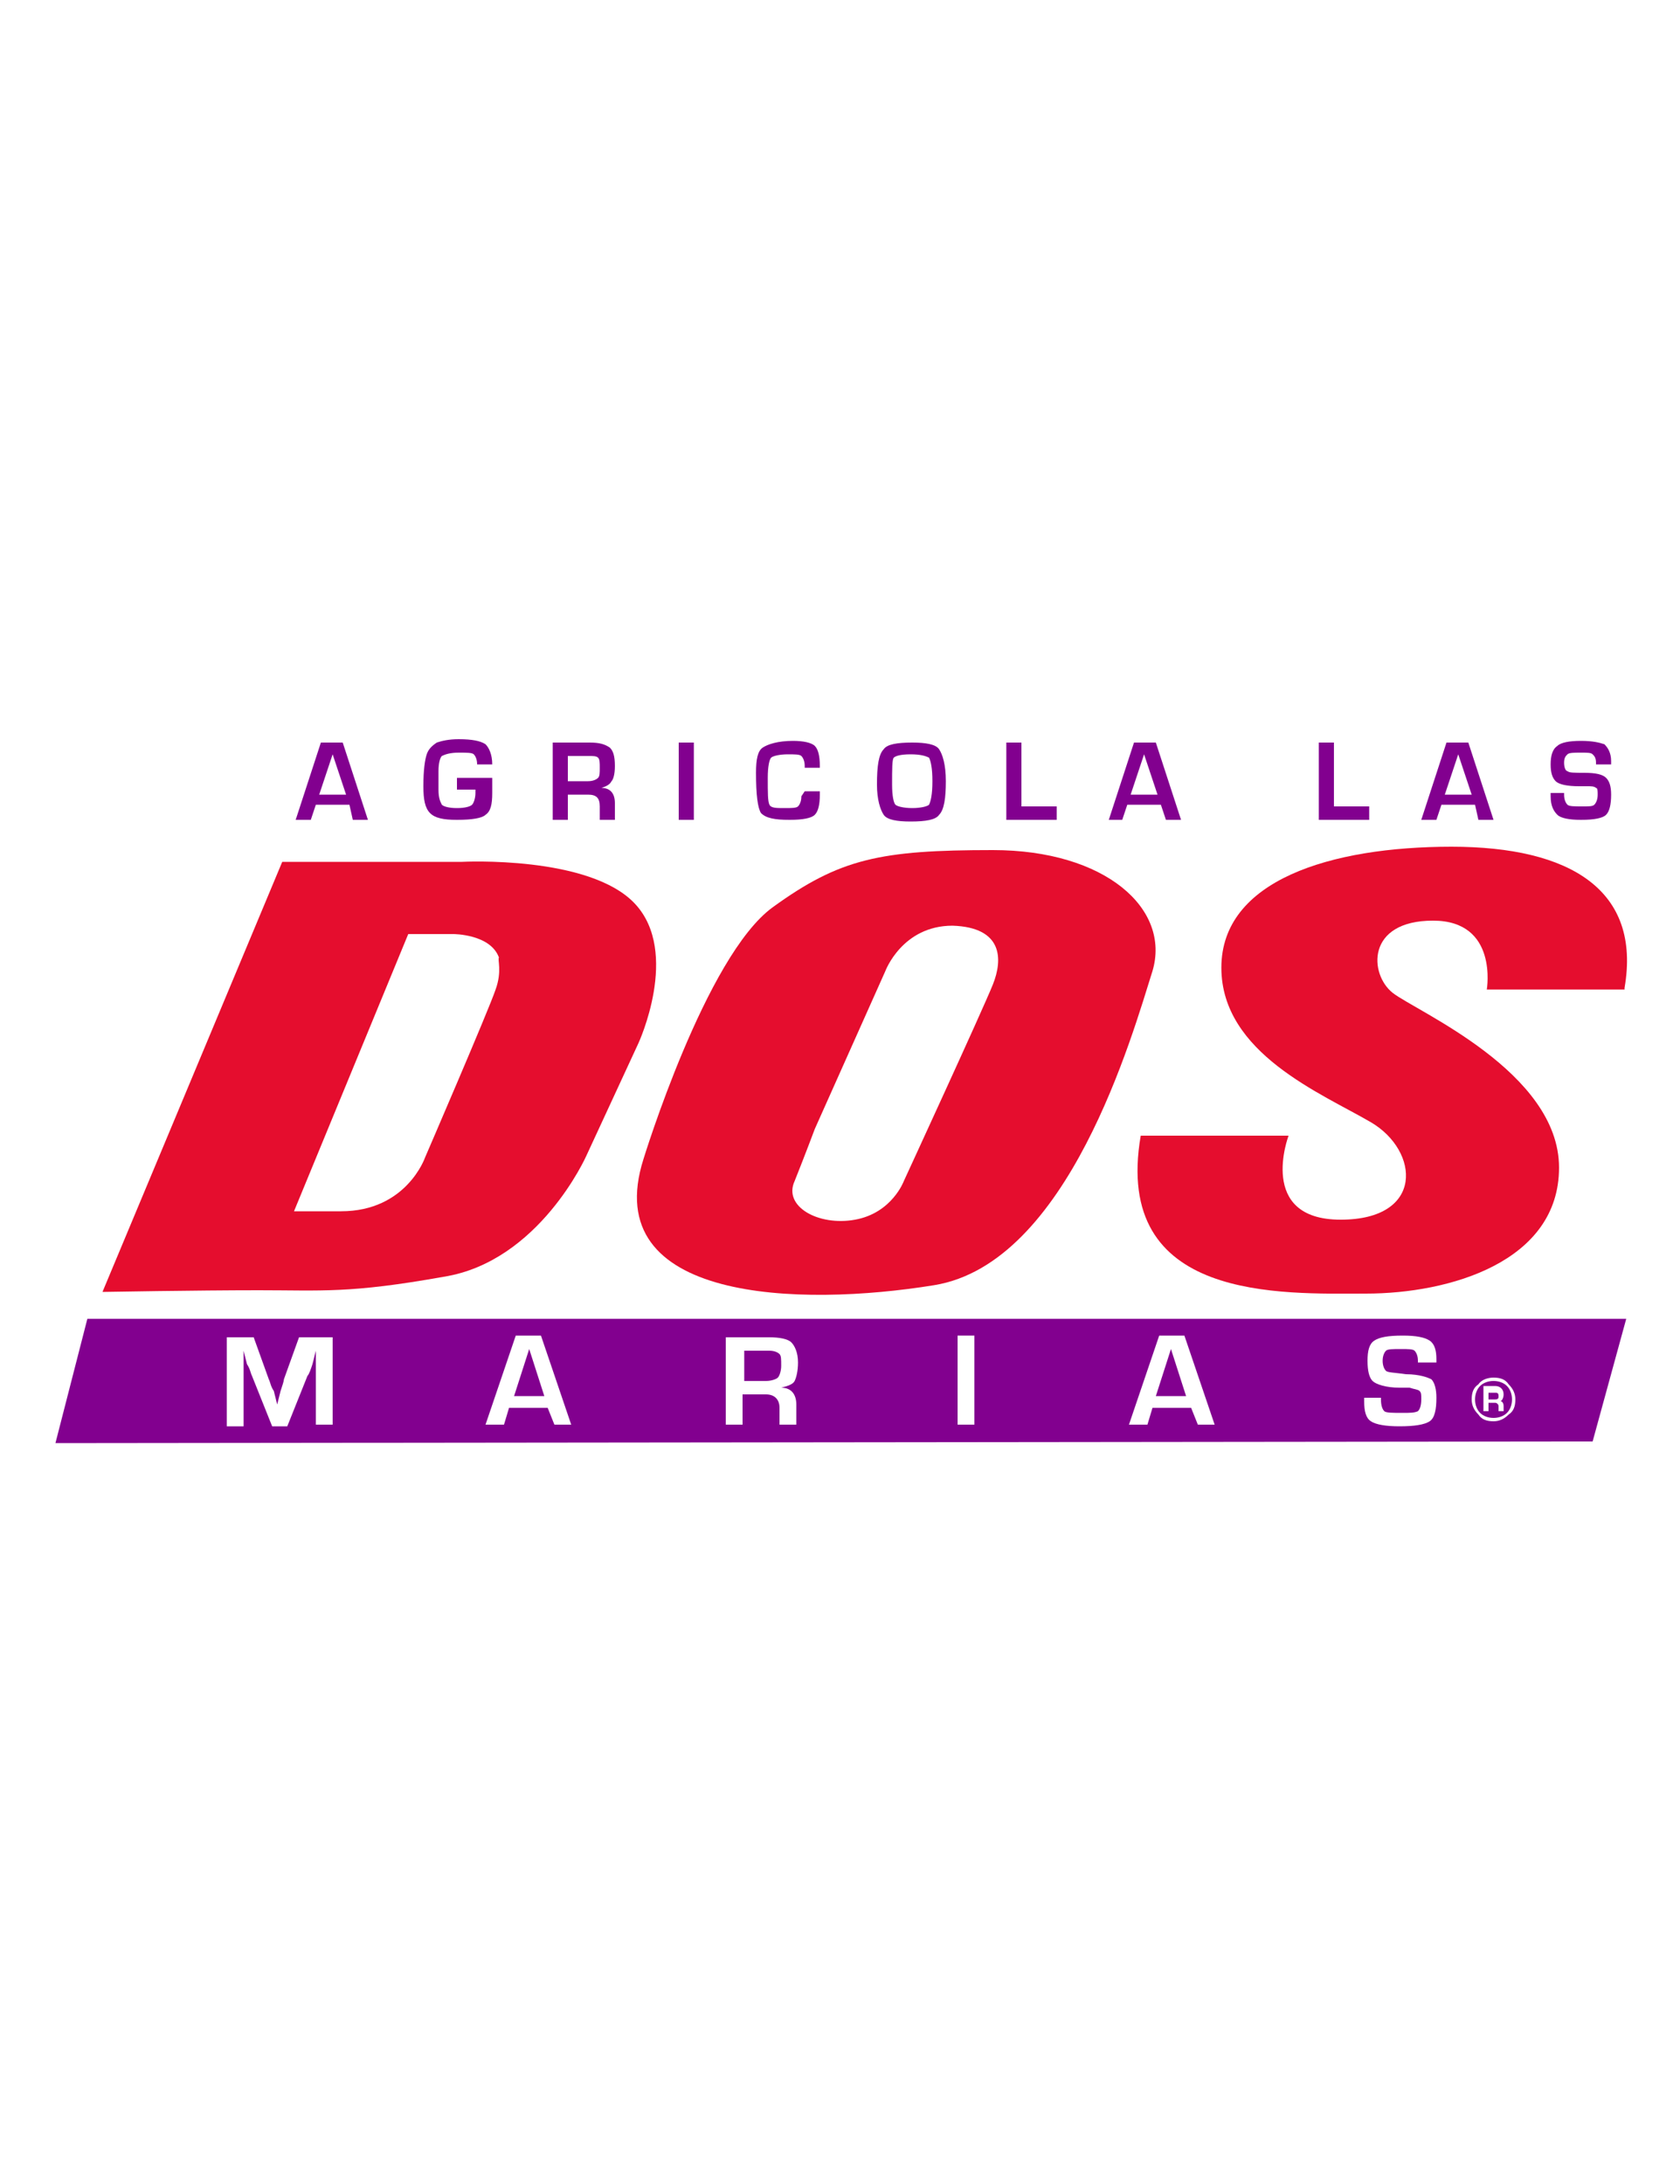 <?xml version="1.0" encoding="utf-8"?>
<!-- Generator: Adobe Illustrator 22.1.0, SVG Export Plug-In . SVG Version: 6.00 Build 0)  -->
<svg version="1.1" id="Capa_1" xmlns="http://www.w3.org/2000/svg" xmlns:xlink="http://www.w3.org/1999/xlink" x="0px" y="0px"
	 width="100px" height="130px" viewBox="0 0 100 130" style="enable-background:new 0 0 100 130;" xml:space="preserve">
<style type="text/css">
	.st0{fill:#FFFFFF;}
	.st1{fill:#82008F;}
	.st2{fill:#E50D2E;}
</style>
<rect x="0" y="0" class="st0" width="100" height="130"/>
<g>
	<polygon class="st1" points="5.2,78.5 96.8,78.5 94.8,85.8 3.3,85.9 	"/>
	<path class="st2" d="M29.5,58.9L29.5,58.9c-0.4,1.2-4.2,10-4.2,10s-1.1,3.2-5,3.2l-2.8,0l6.8-16.5H27c0,0,2.2,0,2.7,1.4
		C29.6,57.1,29.9,57.8,29.5,58.9 M27.5,51.3H16.8L6.1,76.9c0,0,5.6-0.1,9.3-0.1c3.8,0,5.4,0.2,11-0.8c5.7-0.9,8.5-7.2,8.5-7.2
		l3.1-6.7c0,0,2.5-5.4-0.2-8.3C35.1,50.9,27.5,51.3,27.5,51.3z"/>
	<path class="st2" d="M96.7,58.8c1-5.8-3.2-8.4-10.3-8.4c-7.2,0-13.7,2-13.7,7.2c0,5.1,6,7.5,8.9,9.2c2.9,1.7,3.2,5.8-1.8,5.8
		c-5,0-3.1-5-3.1-5h-8.8c-1.7,9.9,8.4,9.4,13.4,9.4c5,0,11.5-1.9,11.5-7.5c0-5.7-8.5-9.3-9.9-10.4c-1.4-1.1-1.6-4.3,2.4-4.3
		c3.9,0,3.2,4.1,3.2,4.1H96.7z"/>
	<path class="st2" d="M59.1,58.6L59.1,58.6c-0.6,1.5-5.3,11.7-5.3,11.7s-0.7,1.9-2.9,2.3c-2.2,0.4-4.3-0.8-3.6-2.3
		c0.6-1.5,1.2-3.1,1.2-3.1l4.2-9.4c0,0,1-2.7,4-2.7C59.7,55.2,59.7,57.1,59.1,58.6 M59.1,50.6c-6.7,0-9.1,0.5-13.1,3.4
		c-4,2.9-7.7,15-7.7,15c-2.7,8.5,9.3,8.8,17.3,7.5c8-1.3,11.8-14.9,13-18.7C69.7,54.1,65.8,50.6,59.1,50.6z"/>
	<path class="st0" d="M19.8,79.5v5.3h-1V82c0-0.2,0-0.5,0-0.8l0-0.4l0-0.4h0l-0.1,0.4l-0.1,0.4c-0.1,0.3-0.2,0.6-0.3,0.7l-1.2,3
		h-0.9l-1.2-3c-0.1-0.2-0.1-0.4-0.3-0.7l-0.1-0.4l-0.1-0.4h0l0,0.4l0,0.4c0,0.3,0,0.6,0,0.8v2.9h-1v-5.3h1.6l0.9,2.5
		c0.1,0.2,0.1,0.4,0.3,0.7l0.1,0.4l0.1,0.4h0l0.1-0.4l0.1-0.4c0.1-0.3,0.2-0.6,0.2-0.7l0.9-2.5H19.8z"/>
	<path class="st0" d="M32.4,83.1L32.4,83.1l-0.9-2.8l-0.9,2.8H32.4z M32.6,83.8h-2.3l-0.3,1h-1.1l1.8-5.3h1.5l1.8,5.3h-1L32.6,83.8z
		"/>
	<path class="st0" d="M44.2,82.2L44.2,82.2h1.4c0.3,0,0.6-0.1,0.7-0.2c0.1-0.1,0.2-0.4,0.2-0.7c0-0.4,0-0.6-0.1-0.7
		c-0.1-0.1-0.3-0.2-0.6-0.2h-1.5V82.2z M43.2,84.9v-5.3h2.6c0.6,0,1.1,0.1,1.3,0.3c0.2,0.2,0.4,0.6,0.4,1.2c0,0.5-0.1,0.9-0.2,1.1
		c-0.1,0.2-0.4,0.3-0.8,0.4v0c0.6,0,0.9,0.4,0.9,1v1.2h-1v-1c0-0.5-0.3-0.8-0.8-0.8h-1.4v1.8H43.2z"/>
	<rect x="57" y="79.5" class="st0" width="1" height="5.3"/>
	<path class="st0" d="M70.6,83.1L70.6,83.1l-0.9-2.8l-0.9,2.8H70.6z M70.9,83.8h-2.3l-0.3,1h-1.1l1.8-5.3h1.5l1.8,5.3h-1L70.9,83.8z
		"/>
	<path class="st0" d="M85.4,81.1h-1c0,0,0-0.1,0-0.1c0-0.3-0.1-0.5-0.2-0.6c-0.1-0.1-0.4-0.1-0.8-0.1c-0.5,0-0.8,0-0.9,0.1
		c-0.1,0.1-0.2,0.3-0.2,0.6c0,0.3,0.1,0.5,0.2,0.6c0.1,0.1,0.5,0.1,1.2,0.2c0.8,0,1.3,0.2,1.5,0.3c0.2,0.2,0.3,0.6,0.3,1.1
		c0,0.7-0.1,1.2-0.4,1.4c-0.3,0.2-0.9,0.3-1.8,0.3c-0.8,0-1.4-0.1-1.7-0.3c-0.3-0.2-0.4-0.6-0.4-1.2l0-0.2h1l0,0.1
		c0,0.4,0.1,0.6,0.2,0.7c0.1,0.1,0.5,0.1,1.1,0.1c0.4,0,0.7,0,0.9-0.1c0.1-0.1,0.2-0.3,0.2-0.7c0-0.3,0-0.4-0.1-0.5
		c-0.1-0.1-0.3-0.1-0.6-0.2l-0.6,0c-0.8,0-1.4-0.2-1.6-0.4c-0.2-0.2-0.3-0.6-0.3-1.2c0-0.6,0.1-1,0.4-1.2c0.3-0.2,0.8-0.3,1.7-0.3
		c0.8,0,1.3,0.1,1.6,0.3c0.3,0.2,0.4,0.6,0.4,1.1V81.1z"/>
	<path class="st0" d="M88.6,83.3L88.6,83.3H89c0.2,0,0.2-0.1,0.2-0.2c0-0.2-0.1-0.2-0.2-0.2h-0.4V83.3z M88.3,84L88.3,84v-1.5H89
		c0.3,0,0.5,0.2,0.5,0.5c0,0.2-0.1,0.4-0.2,0.4c0.1,0,0.2,0.1,0.2,0.3V84h-0.3v-0.3c0-0.1-0.1-0.2-0.2-0.2h-0.4V84H88.3z M88.9,82.2
		L88.9,82.2c-0.3,0-0.6,0.1-0.8,0.3c-0.2,0.2-0.3,0.5-0.3,0.8c0,0.3,0.1,0.6,0.3,0.8c0.2,0.2,0.5,0.3,0.8,0.3c0.3,0,0.6-0.1,0.8-0.3
		c0.2-0.2,0.3-0.5,0.3-0.8c0-0.3-0.1-0.6-0.3-0.8C89.5,82.3,89.2,82.2,88.9,82.2z M88.9,82c0.4,0,0.7,0.1,0.9,0.4
		c0.3,0.3,0.4,0.6,0.4,0.9c0,0.4-0.1,0.7-0.4,0.9c-0.3,0.3-0.6,0.4-0.9,0.4c-0.4,0-0.7-0.1-0.9-0.4c-0.3-0.3-0.4-0.6-0.4-0.9
		c0-0.4,0.1-0.7,0.4-0.9C88.2,82.1,88.6,82,88.9,82z"/>
	<path class="st1" d="M95.8,45.5H95c0,0,0-0.1,0-0.1c0-0.3-0.1-0.4-0.2-0.5c-0.1-0.1-0.3-0.1-0.7-0.1c-0.4,0-0.7,0-0.8,0.1
		c-0.1,0.1-0.2,0.2-0.2,0.5c0,0.3,0.1,0.5,0.2,0.5c0.1,0.1,0.4,0.1,1,0.1c0.7,0,1.1,0.1,1.3,0.3c0.2,0.2,0.3,0.5,0.3,1
		c0,0.6-0.1,1-0.3,1.2c-0.2,0.2-0.7,0.3-1.5,0.3c-0.7,0-1.2-0.1-1.4-0.3c-0.2-0.2-0.4-0.5-0.4-1.1l0-0.2h0.8l0,0.1
		c0,0.3,0.1,0.5,0.2,0.6c0.1,0.1,0.4,0.1,0.9,0.1c0.4,0,0.6,0,0.7-0.1c0.1-0.1,0.2-0.3,0.2-0.6c0-0.2,0-0.4-0.1-0.4
		c-0.1-0.1-0.3-0.1-0.5-0.1l-0.5,0c-0.7,0-1.2-0.1-1.4-0.3c-0.2-0.2-0.3-0.5-0.3-1c0-0.5,0.1-0.9,0.4-1.1c0.2-0.2,0.7-0.3,1.4-0.3
		c0.7,0,1.1,0.1,1.4,0.2c0.2,0.2,0.4,0.5,0.4,1V45.5z M87.6,47.3L87.6,47.3l-0.8-2.4L86,47.3H87.6z M87.8,47.9h-2l-0.3,0.9h-0.9
		l1.5-4.6h1.3l1.5,4.6h-0.9L87.8,47.9z M79.4,44.2V48h2.1v0.8h-3v-4.6H79.4z M68.9,47.3L68.9,47.3l-0.8-2.4l-0.8,2.4H68.9z
		 M69.1,47.9h-2l-0.3,0.9H66l1.5-4.6h1.3l1.5,4.6h-0.9L69.1,47.9z M60.8,44.2V48h2.1v0.8h-3v-4.6H60.8z M54.2,44.9L54.2,44.9
		c-0.6,0-0.9,0.1-1,0.2c-0.1,0.1-0.1,0.7-0.1,1.6c0,0.7,0.1,1.1,0.2,1.2c0.1,0.1,0.5,0.2,1,0.2c0.5,0,0.9-0.1,1-0.2
		c0.1-0.2,0.2-0.6,0.2-1.4c0-0.8-0.1-1.2-0.2-1.4C55.1,45,54.8,44.9,54.2,44.9z M54.3,44.2c0.8,0,1.4,0.1,1.6,0.4
		c0.2,0.3,0.4,0.9,0.4,1.9c0,1-0.1,1.7-0.4,2c-0.2,0.3-0.8,0.4-1.7,0.4c-0.8,0-1.4-0.1-1.6-0.4c-0.2-0.3-0.4-0.9-0.4-1.8
		c0-1.1,0.1-1.8,0.4-2.1C52.8,44.3,53.4,44.2,54.3,44.2z M47.9,47.1h0.9v0.2c0,0.6-0.1,1-0.3,1.2c-0.2,0.2-0.7,0.3-1.5,0.3
		c-0.9,0-1.4-0.1-1.7-0.4C45.1,48.1,45,47.3,45,46c0-0.8,0.1-1.3,0.4-1.5c0.3-0.2,0.9-0.4,1.8-0.4c0.6,0,1.1,0.1,1.3,0.3
		c0.2,0.2,0.3,0.6,0.3,1.2l0,0.1h-0.9v-0.1c0-0.3-0.1-0.5-0.2-0.6c-0.1-0.1-0.4-0.1-0.8-0.1c-0.5,0-0.9,0.1-1,0.2
		c-0.1,0.1-0.2,0.5-0.2,1.2c0,0.9,0,1.4,0.1,1.6c0.1,0.2,0.4,0.2,0.9,0.2c0.4,0,0.7,0,0.8-0.1c0.1-0.1,0.2-0.3,0.2-0.6L47.9,47.1z
		 M41.3,48.8h-0.9v-4.6h0.9V48.8z M33.8,46.5L33.8,46.5H35c0.3,0,0.5-0.1,0.6-0.2c0.1-0.1,0.1-0.3,0.1-0.6c0-0.3,0-0.5-0.1-0.6
		c-0.1-0.1-0.3-0.1-0.5-0.1h-1.3V46.5z M32.9,48.8v-4.6h2.2c0.6,0,0.9,0.1,1.2,0.3c0.2,0.2,0.3,0.5,0.3,1.1c0,0.5-0.1,0.8-0.2,0.9
		c-0.1,0.2-0.3,0.3-0.6,0.4v0c0.5,0,0.8,0.3,0.8,0.9v1h-0.9v-0.8c0-0.5-0.2-0.7-0.7-0.7h-1.2v1.5H32.9z M27.3,46.3h2l0,0.9
		c0,0.7-0.1,1.1-0.4,1.3c-0.2,0.2-0.8,0.3-1.7,0.3c-0.8,0-1.3-0.1-1.6-0.4c-0.3-0.3-0.4-0.8-0.4-1.6c0-1,0.1-1.6,0.2-1.9
		c0.1-0.3,0.3-0.5,0.6-0.7c0.3-0.1,0.7-0.2,1.3-0.2c0.8,0,1.3,0.1,1.6,0.3c0.2,0.2,0.4,0.6,0.4,1.2h-0.9c0-0.3-0.1-0.5-0.2-0.6
		c-0.1-0.1-0.4-0.1-0.9-0.1c-0.5,0-0.8,0.1-1,0.2c-0.1,0.1-0.2,0.4-0.2,0.9l0,0.5l0,0.6c0,0.5,0.1,0.7,0.2,0.9
		c0.1,0.1,0.4,0.2,0.9,0.2c0.5,0,0.8-0.1,0.9-0.2c0.1-0.1,0.2-0.4,0.2-0.7l0-0.2h-1.1V46.3z M20.6,47.3L20.6,47.3l-0.8-2.4l-0.8,2.4
		H20.6z M20.8,47.9h-2l-0.3,0.9h-0.9l1.5-4.6h1.3l1.5,4.6h-0.9L20.8,47.9z"/>
</g>
</svg>
